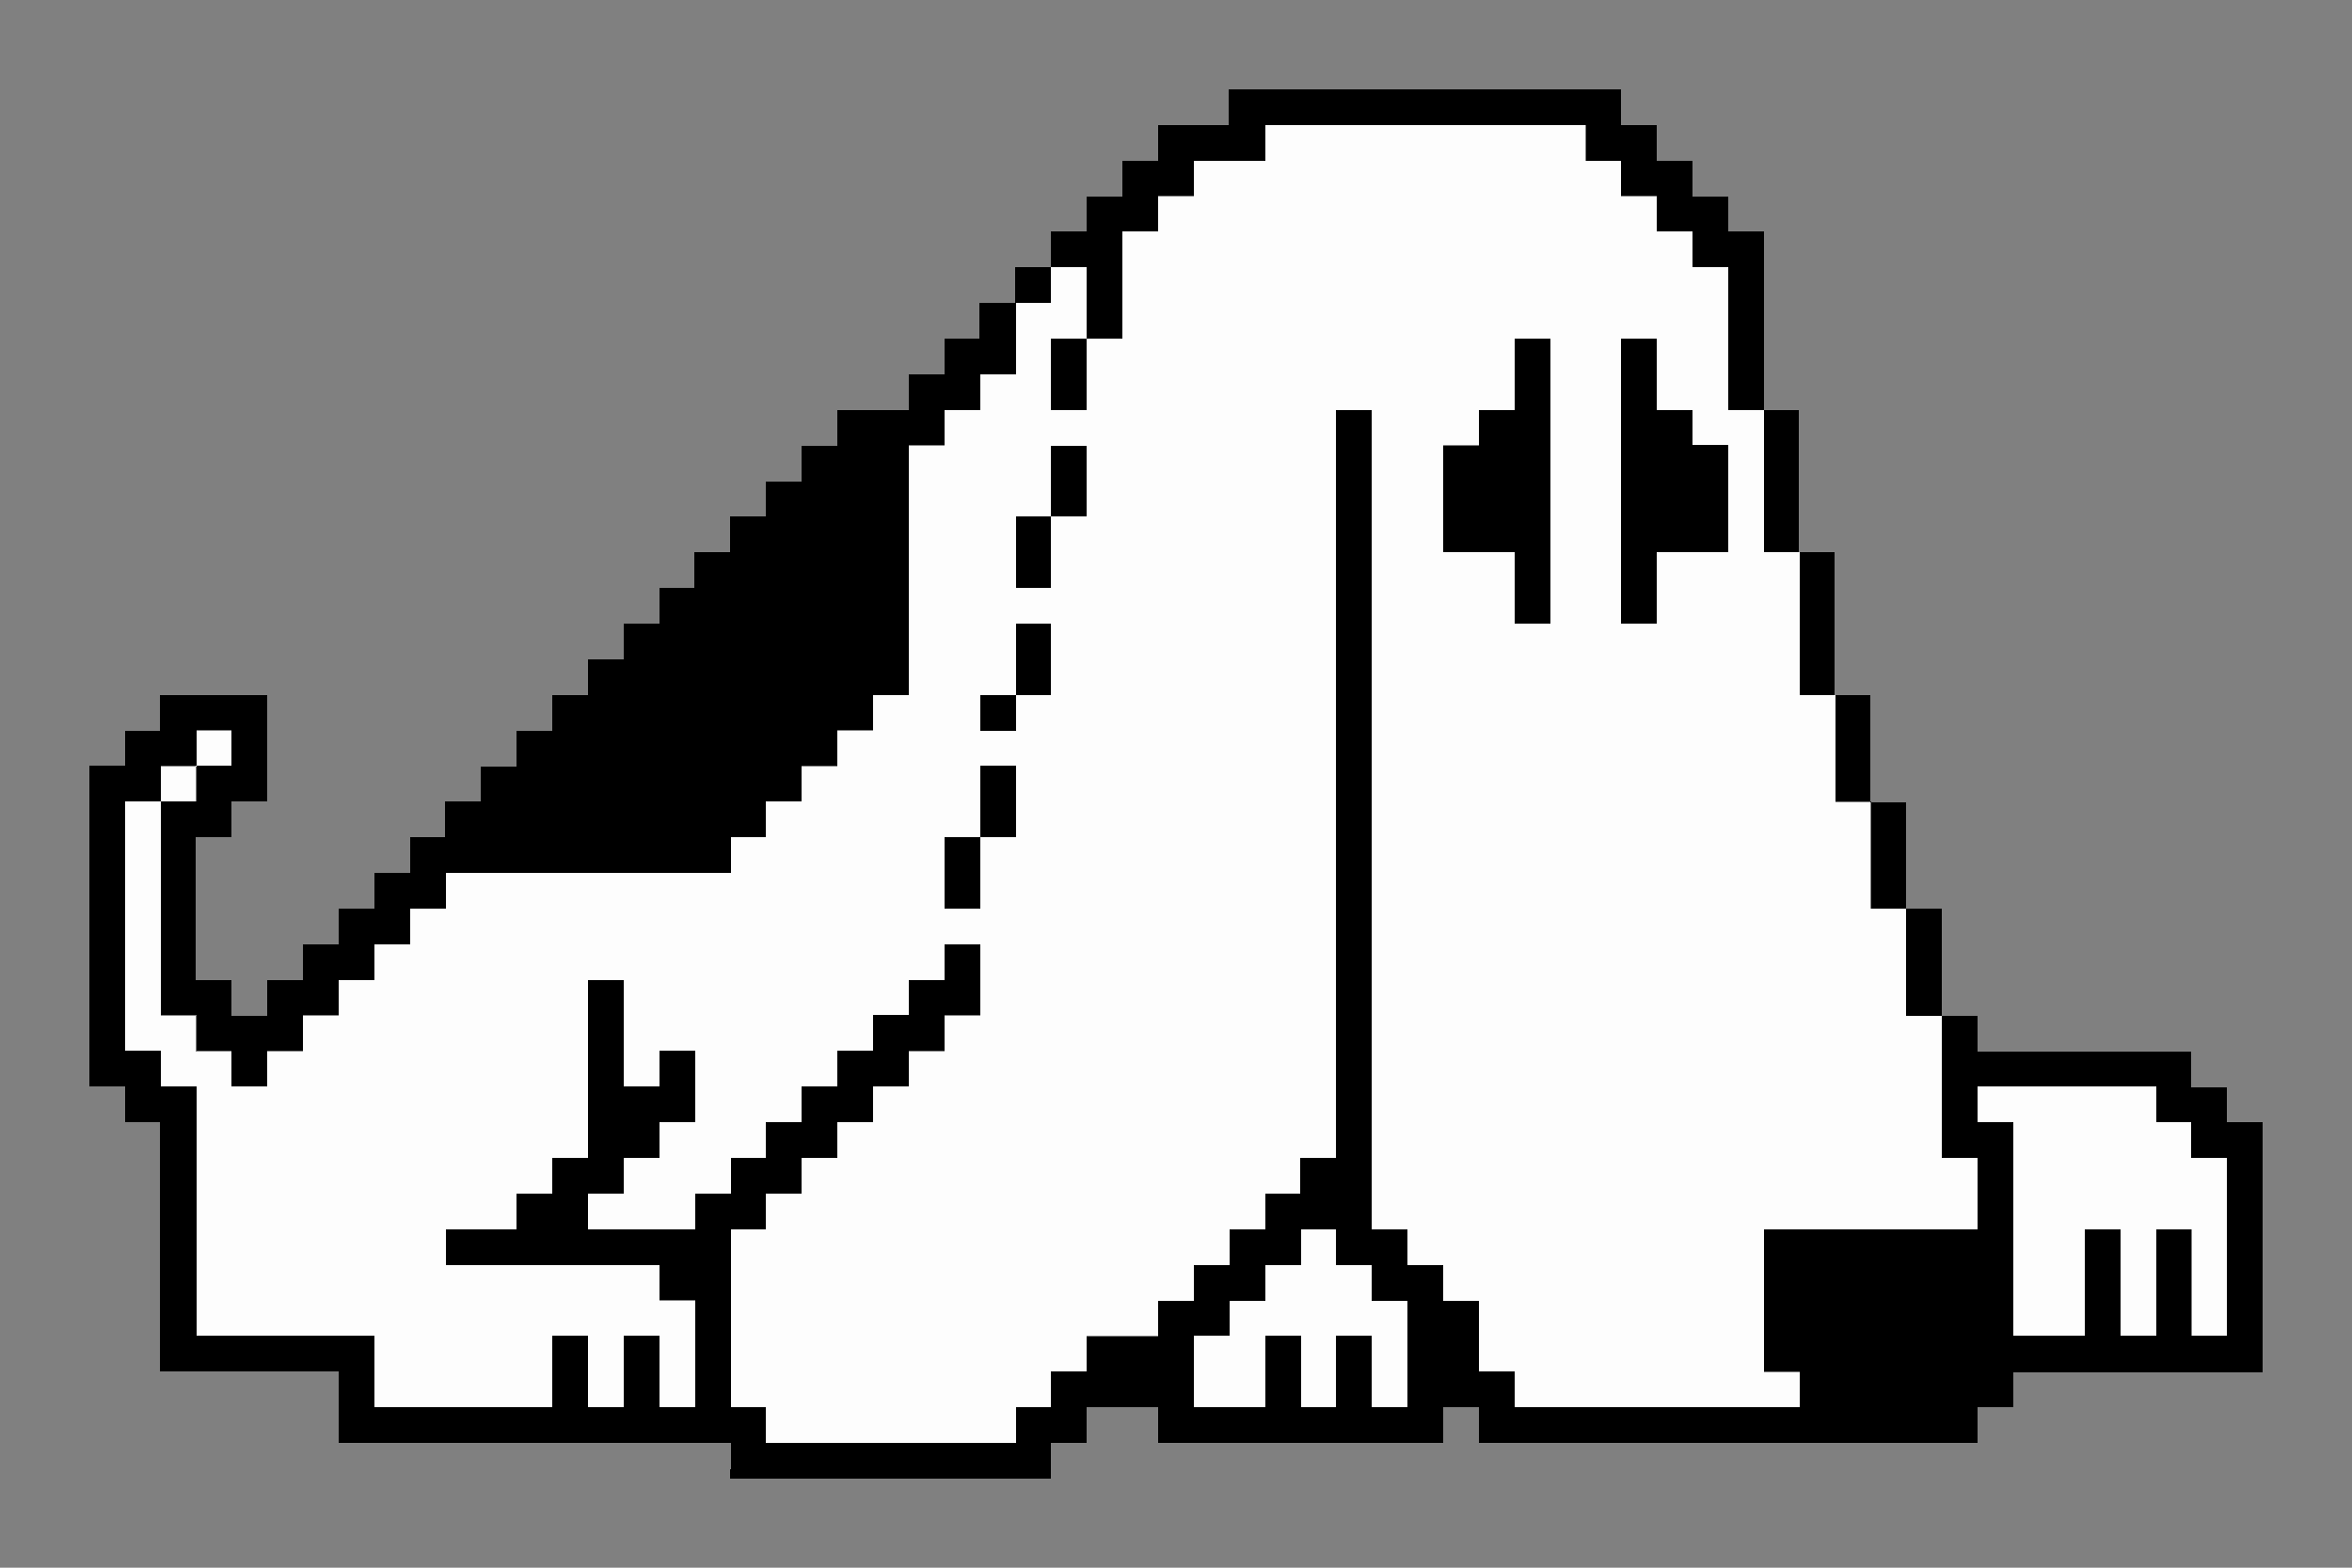 <?xml version="1.0" encoding="UTF-8" standalone="no"?>
<!-- Created with Inkscape (https://www.inkscape.org/) -->
<svg
   xmlns:dc="http://purl.org/dc/elements/1.1/"
   xmlns:cc="http://creativecommons.org/ns#"
   xmlns:rdf="http://www.w3.org/1999/02/22-rdf-syntax-ns#"
   xmlns:svg="http://www.w3.org/2000/svg"
   xmlns="http://www.w3.org/2000/svg"
   style="shape-rendering:crispEdges"
   id="svg8"
   version="1.1"
   viewBox="0 0 34.925 23.283"
   height="88"
   width="132">
  <rect x="0" y="0" width="34.925" height="23.283" fill="#808080" stroke="none"/>
  <title
     id="title817">Minipix - Dog 10</title>
  <defs
     id="defs2" />
  <g
     transform="translate(-5.821,-271.6)"
     id="layer1">
    <g
       style="stroke-width:2"
       transform="matrix(0.5,0,0,0.5,-20.042,212.728)"
       id="g987">
      <path
         id="path976"
         d="m 74.48,160.078 v -0.529 h -0.529 -0.529 v -2.646 -2.646 h 0.529 0.529 v -0.529 -0.529 h 0.529 0.529 v -0.529 -0.529 h 0.529 0.529 v -0.529 -0.529 h 0.529 0.529 v -0.529 -0.529 h 0.529 0.529 v -0.529 -0.529 h 0.529 0.529 v -0.529 -0.529 h 0.529 0.529 v -1.058 -1.058 h -0.529 -0.529 v 0.529 0.529 h -0.529 -0.529 v 0.529 0.529 h -0.529 -0.529 v 0.529 0.529 h -0.529 -0.529 v 0.529 0.529 h -0.529 -0.529 v 0.529 0.529 h -0.529 -0.529 v 0.529 0.529 h -0.529 -0.529 v 0.529 0.529 h -0.529 -0.529 v 0.529 0.529 h -1.587 -1.587 v -0.529 -0.529 h 0.529 0.529 v -0.529 -0.529 h 0.529 0.529 v -0.529 -0.529 h 0.529 0.529 v -1.058 -1.058 h -0.529 -0.529 v 0.529 0.529 h -0.529 -0.529 v -1.587 -1.587 h -0.529 -0.529 v 2.646 2.646 h -0.529 -0.529 v 0.529 0.529 h -0.529 -0.529 v 0.529 0.529 h -1.058 -1.058 v 0.529 0.529 h 3.175 3.175 v 0.529 0.529 h 0.529 0.529 v 1.587 1.587 h -0.529 -0.529 v -1.058 -1.058 h -0.529 -0.529 v 1.058 1.058 h -0.529 -0.529 v -1.058 -1.058 h -0.529 -0.529 v 1.058 1.058 h -2.646 -2.646 v -1.058 -1.058 h -2.646 -2.646 v -3.704 -3.704 h -0.529 -0.529 v -0.529 -0.529 h -0.529 -0.529 v -3.704 -3.704 h 0.529 0.529 v -0.529 -0.529 h 0.529 0.529 v -0.529 -0.529 h 0.529 0.529 v 0.529 0.529 h -0.529 -0.529 v 0.529 0.529 h -0.529 -0.529 v 3.175 3.175 h 0.529 0.529 v 0.529 0.529 h 0.529 0.529 v 0.529 0.529 h 0.529 0.529 v -0.529 -0.529 h 0.529 0.529 v -0.529 -0.529 h 0.529 0.529 v -0.529 -0.529 h 0.529 0.529 v -0.529 -0.529 h 0.529 0.529 v -0.529 -0.529 h 0.529 0.529 v -0.529 -0.529 h 4.233 4.233 v -0.529 -0.529 h 0.529 0.529 v -0.529 -0.529 h 0.529 0.529 v -0.529 -0.529 h 0.529 0.529 v -0.529 -0.529 h 0.529 0.529 v -0.529 -0.529 h 0.529 0.529 v -3.704 -3.704 h 0.529 0.529 v -0.529 -0.529 h 0.529 0.529 v -0.529 -0.529 h 0.529 0.529 v -1.058 -1.058 h 0.529 0.529 v -0.529 -0.529 h 0.529 0.529 v 1.058 1.058 h 0.529 0.529 v -1.587 -1.587 h 0.529 0.529 v -0.529 -0.529 h 0.529 0.529 v -0.529 -0.529 h 1.058 1.058 v -0.529 -0.529 h 4.762 4.763 v 0.529 0.529 h 0.529 0.529 v 0.529 0.529 h 0.529 0.529 v 0.529 0.529 h 0.529 0.529 v 0.529 0.529 h 0.529 0.529 v 2.117 2.117 h 0.529 0.529 v 2.117 2.117 h 0.529 0.529 v 2.117 2.117 h 0.529 0.529 v 1.587 1.587 h 0.529 0.529 v 1.587 1.587 h 0.529 0.529 v 1.587 1.587 h 0.529 0.529 v 2.117 2.117 h 0.529 0.529 v 1.058 1.058 h -3.175 -3.175 v 2.117 2.117 h 0.529 0.529 v 0.529 0.529 h -4.233 -4.233 v -0.529 -0.529 H 96.176 95.647 v -1.058 -1.058 H 95.118 94.589 v -0.529 -0.529 h -0.529 -0.529 v -0.529 -0.529 H 93.001 92.472 V 142.086 129.916 H 91.943 91.414 v 11.113 11.113 h -0.529 -0.529 v 0.529 0.529 H 89.826 89.297 v 0.529 0.529 H 88.768 88.239 v 0.529 0.529 h -0.529 -0.529 v 0.529 0.529 H 86.651 86.122 v 0.529 0.529 H 85.064 84.005 v 0.529 0.529 H 83.476 82.947 v 0.529 0.529 h -0.529 -0.529 v 0.529 0.529 h -3.704 -3.704 z m 6.35,-16.404 v -1.058 h 0.529 0.529 v -1.058 -1.058 h -0.529 -0.529 v 1.058 1.058 h -0.529 -0.529 v 1.058 1.058 h 0.529 0.529 z m 1.058,-4.763 v -0.529 h 0.529 0.529 v -1.058 -1.058 h -0.529 -0.529 v 1.058 1.058 h -0.529 -0.529 v 0.529 0.529 h 0.529 0.529 z m 15.875,-6.879 v -4.233 h -0.529 -0.529 v 1.058 1.058 H 96.176 95.647 v 0.529 0.529 H 95.118 94.589 v 1.587 1.587 h 1.058 1.058 v 1.058 1.058 h 0.529 0.529 z m 3.175,3.175 v -1.058 h 1.058 1.058 v -1.587 -1.587 h -0.529 -0.529 v -0.529 -0.529 h -0.529 -0.529 v -1.058 -1.058 h -0.529 -0.529 v 4.233 4.233 h 0.529 0.529 z m -17.992,-1.058 v -1.058 h 0.529 0.529 v -1.058 -1.058 H 83.476 82.947 v 1.058 1.058 h -0.529 -0.529 v 1.058 1.058 h 0.529 0.529 z m 1.058,-5.292 v -1.058 H 83.476 82.947 v 1.058 1.058 h 0.529 0.529 z m 3.175,29.633 v -1.058 h 0.529 0.529 v -0.529 -0.529 h 0.529 0.529 v -0.529 -0.529 h 0.529 0.529 v -0.529 -0.529 h 0.529 0.529 v 0.529 0.529 h 0.529 0.529 v 0.529 0.529 h 0.529 0.529 v 1.587 1.587 H 93.001 92.472 v -1.058 -1.058 H 91.943 91.414 v 1.058 1.058 h -0.529 -0.529 v -1.058 -1.058 H 89.826 89.297 v 1.058 1.058 H 88.239 87.18 Z m 24.342,-4.233 v -3.175 h -0.529 -0.529 v -0.529 -0.529 h 2.646 2.646 v 0.529 0.529 h 0.529 0.529 v 0.529 0.529 h 0.529 0.529 v 2.646 2.646 h -0.529 -0.529 v -1.587 -1.587 h -0.529 -0.529 v 1.587 1.587 h -0.529 -0.529 v -1.587 -1.587 h -0.529 -0.529 v 1.587 1.587 h -1.058 -1.058 z"
         style="fill:#fdfdfd;stroke-width:2" />
      <path
         id="path972"
         d="m 73.422,161.136 v -0.529 h -5.821 -5.821 v -1.058 -1.058 h -2.646 -2.646 v -3.704 -3.704 h -0.529 -0.529 v -0.529 -0.529 h -0.529 -0.529 v -4.763 -4.763 h 0.529 0.529 v -0.529 -0.529 h 0.529 0.529 v -0.529 -0.529 h 1.587 1.587 v 1.587 1.587 h -0.529 -0.529 v 0.529 0.529 h -0.529 -0.529 v 2.117 2.117 h 0.529 0.529 v 0.529 0.529 h 0.529 0.529 v -0.529 -0.529 h 0.529 0.529 v -0.529 -0.529 h 0.529 0.529 v -0.529 -0.529 h 0.529 0.529 v -0.529 -0.529 h 0.529 0.529 v -0.529 -0.529 h 0.529 0.529 v -0.529 -0.529 h 0.529 0.529 v -0.529 -0.529 h 0.529 0.529 v -0.529 -0.529 h 0.529 0.529 v -0.529 -0.529 h 0.529 0.529 v -0.529 -0.529 h 0.529 0.529 v -0.529 -0.529 h 0.529 0.529 v -0.529 -0.529 h 0.529 0.529 v -0.529 -0.529 h 0.529 0.529 v -0.529 -0.529 h 0.529 0.529 v -0.529 -0.529 h 0.529 0.529 v -0.529 -0.529 h 0.529 0.529 v -0.529 -0.529 h 1.058 1.058 v -0.529 -0.529 h 0.529 0.529 v -0.529 -0.529 h 0.529 0.529 v -0.529 -0.529 h 0.529 0.529 v -0.529 -0.529 h 0.529 0.529 v -0.529 -0.529 h 0.529 0.529 v -0.529 -0.529 h 0.529 0.529 v -0.529 -0.529 h 0.529 0.529 v -0.529 -0.529 h 1.058 1.058 v -0.529 -0.529 h 5.821 5.821 v 0.529 0.529 h 0.529 0.529 v 0.529 0.529 h 0.529 0.529 v 0.529 0.529 h 0.529 0.529 v 0.529 0.529 h 0.529 0.529 v 2.646 2.646 h 0.529 0.529 v 2.117 2.117 h 0.529 0.529 v 2.117 2.117 h 0.529 0.529 v 1.587 1.587 h 0.529 0.529 v 1.587 1.587 h 0.529 0.529 v 1.587 1.587 h 0.529 0.529 v 0.529 0.529 h 3.175 3.175 v 0.529 0.529 h 0.529 0.529 v 0.529 0.529 h 0.529 0.529 v 3.704 3.704 h -3.704 -3.704 v 0.529 0.529 h -0.529 -0.529 v 0.529 0.529 h -7.408 -7.408 v -0.529 -0.529 H 95.118 94.589 v 0.529 0.529 h -4.233 -4.233 v -0.529 -0.529 H 85.064 84.005 v 0.529 0.529 H 83.476 82.947 v 0.529 0.529 h -4.763 -4.763 z m 8.467,-1.058 v -0.529 h 0.529 0.529 v -0.529 -0.529 h 0.529 0.529 v -0.529 -0.529 h 1.058 1.058 v -0.529 -0.529 h 0.529 0.529 v -0.529 -0.529 h 0.529 0.529 v -0.529 -0.529 h 0.529 0.529 v -0.529 -0.529 h 0.529 0.529 v -0.529 -0.529 h 0.529 0.529 v -11.113 -11.113 h 0.529 0.529 v 12.171 12.171 h 0.529 0.529 v 0.529 0.529 h 0.529 0.529 v 0.529 0.529 h 0.529 0.529 v 1.058 1.058 h 0.529 0.529 v 0.529 0.529 h 4.233 4.233 v -0.529 -0.529 h -0.529 -0.529 v -2.117 -2.117 h 3.175 3.175 v -1.058 -1.058 h -0.529 -0.529 v -2.117 -2.117 h -0.529 -0.529 v -1.587 -1.587 h -0.529 -0.529 v -1.587 -1.587 h -0.529 -0.529 v -1.587 -1.587 h -0.529 -0.529 v -2.117 -2.117 h -0.529 -0.529 v -2.117 -2.117 h -0.529 -0.529 v -2.117 -2.117 h -0.529 -0.529 v -0.529 -0.529 h -0.529 -0.529 v -0.529 -0.529 h -0.529 -0.529 v -0.529 -0.529 h -0.529 -0.529 v -0.529 -0.529 h -4.763 -4.762 v 0.529 0.529 H 88.239 87.18 v 0.529 0.529 H 86.651 86.122 v 0.529 0.529 H 85.593 85.064 v 1.587 1.587 h -0.529 -0.529 v -1.058 -1.058 H 83.476 82.947 v 0.529 0.529 h -0.529 -0.529 v 1.058 1.058 h -0.529 -0.529 v 0.529 0.529 h -0.529 -0.529 v 0.529 0.529 h -0.529 -0.529 v 3.704 3.704 h -0.529 -0.529 v 0.529 0.529 h -0.529 -0.529 v 0.529 0.529 h -0.529 -0.529 v 0.529 0.529 h -0.529 -0.529 v 0.529 0.529 h -0.529 -0.529 v 0.529 0.529 h -4.233 -4.233 v 0.529 0.529 h -0.529 -0.529 v 0.529 0.529 h -0.529 -0.529 v 0.529 0.529 h -0.529 -0.529 v 0.529 0.529 h -0.529 -0.529 v 0.529 0.529 h -0.529 -0.529 v 0.529 0.529 h -0.529 -0.529 v -0.529 -0.529 h -0.529 -0.529 v -0.529 -0.529 h -0.529 -0.529 v -3.175 -3.175 h 0.529 0.529 v -0.529 -0.529 h 0.529 0.529 v -0.529 -0.529 h -0.529 -0.529 v 0.529 0.529 h -0.529 -0.529 v 0.529 0.529 h -0.529 -0.529 v 3.704 3.704 h 0.529 0.529 v 0.529 0.529 h 0.529 0.529 v 3.704 3.704 h 2.646 2.646 v 1.058 1.058 h 2.646 2.646 v -1.058 -1.058 h 0.529 0.529 v 1.058 1.058 h 0.529 0.529 v -1.058 -1.058 h 0.529 0.529 v 1.058 1.058 h 0.529 0.529 v -1.587 -1.587 h -0.529 -0.529 v -0.529 -0.529 h -3.175 -3.175 v -0.529 -0.529 h 1.058 1.058 v -0.529 -0.529 h 0.529 0.529 v -0.529 -0.529 h 0.529 0.529 v -2.646 -2.646 h 0.529 0.529 v 1.587 1.587 h 0.529 0.529 v -0.529 -0.529 h 0.529 0.529 v 1.058 1.058 h -0.529 -0.529 v 0.529 0.529 h -0.529 -0.529 v 0.529 0.529 h -0.529 -0.529 v 0.529 0.529 h 1.587 1.587 v -0.529 -0.529 h 0.529 0.529 v -0.529 -0.529 h 0.529 0.529 v -0.529 -0.529 h 0.529 0.529 v -0.529 -0.529 h 0.529 0.529 v -0.529 -0.529 h 0.529 0.529 v -0.529 -0.529 h 0.529 0.529 v -0.529 -0.529 h 0.529 0.529 v -0.529 -0.529 h 0.529 0.529 v 1.058 1.058 h -0.529 -0.529 v 0.529 0.529 h -0.529 -0.529 v 0.529 0.529 h -0.529 -0.529 v 0.529 0.529 h -0.529 -0.529 v 0.529 0.529 h -0.529 -0.529 v 0.529 0.529 h -0.529 -0.529 v 0.529 0.529 h -0.529 -0.529 v 2.646 2.646 h 0.529 0.529 v 0.529 0.529 h 3.704 3.704 z m -2.117,-16.404 v -1.058 h 0.529 0.529 v -1.058 -1.058 h 0.529 0.529 v 1.058 1.058 h -0.529 -0.529 v 1.058 1.058 h -0.529 -0.529 z m 1.058,-4.763 v -0.529 h 0.529 0.529 v -1.058 -1.058 h 0.529 0.529 v 1.058 1.058 h -0.529 -0.529 v 0.529 0.529 h -0.529 -0.529 z m 15.875,-3.704 v -1.058 H 95.647 94.589 v -1.587 -1.587 h 0.529 0.529 v -0.529 -0.529 h 0.529 0.529 v -1.058 -1.058 h 0.529 0.529 v 4.233 4.233 h -0.529 -0.529 z m 3.175,-3.175 v -4.233 h 0.529 0.529 v 1.058 1.058 h 0.529 0.529 v 0.529 0.529 h 0.529 0.529 v 1.587 1.587 h -1.058 -1.058 v 1.058 1.058 h -0.529 -0.529 z m -17.992,2.117 v -1.058 h 0.529 0.529 v -1.058 -1.058 h 0.529 0.529 v 1.058 1.058 H 83.476 82.947 v 1.058 1.058 h -0.529 -0.529 z m 1.058,-5.292 v -1.058 h 0.529 0.529 v 1.058 1.058 H 83.476 82.947 Z m 6.35,29.633 v -1.058 h 0.529 0.529 v 1.058 1.058 h 0.529 0.529 v -1.058 -1.058 h 0.529 0.529 v 1.058 1.058 h 0.529 0.529 v -1.587 -1.587 H 93.001 92.472 v -0.529 -0.529 H 91.943 91.414 v -0.529 -0.529 h -0.529 -0.529 v 0.529 0.529 H 89.826 89.297 v 0.529 0.529 H 88.768 88.239 v 0.529 0.529 h -0.529 -0.529 v 1.058 1.058 h 1.058 1.058 z m 24.342,-2.646 v -1.587 h 0.529 0.529 v 1.587 1.587 h 0.529 0.529 v -1.587 -1.587 h 0.529 0.529 v 1.587 1.587 h 0.529 0.529 v -2.646 -2.646 h -0.529 -0.529 v -0.529 -0.529 h -0.529 -0.529 v -0.529 -0.529 h -2.646 -2.646 v 0.529 0.529 h 0.529 0.529 v 3.175 3.175 h 1.058 1.058 z"
         style="fill:#000000;stroke-width:2" />
    </g>
  </g>
</svg>
